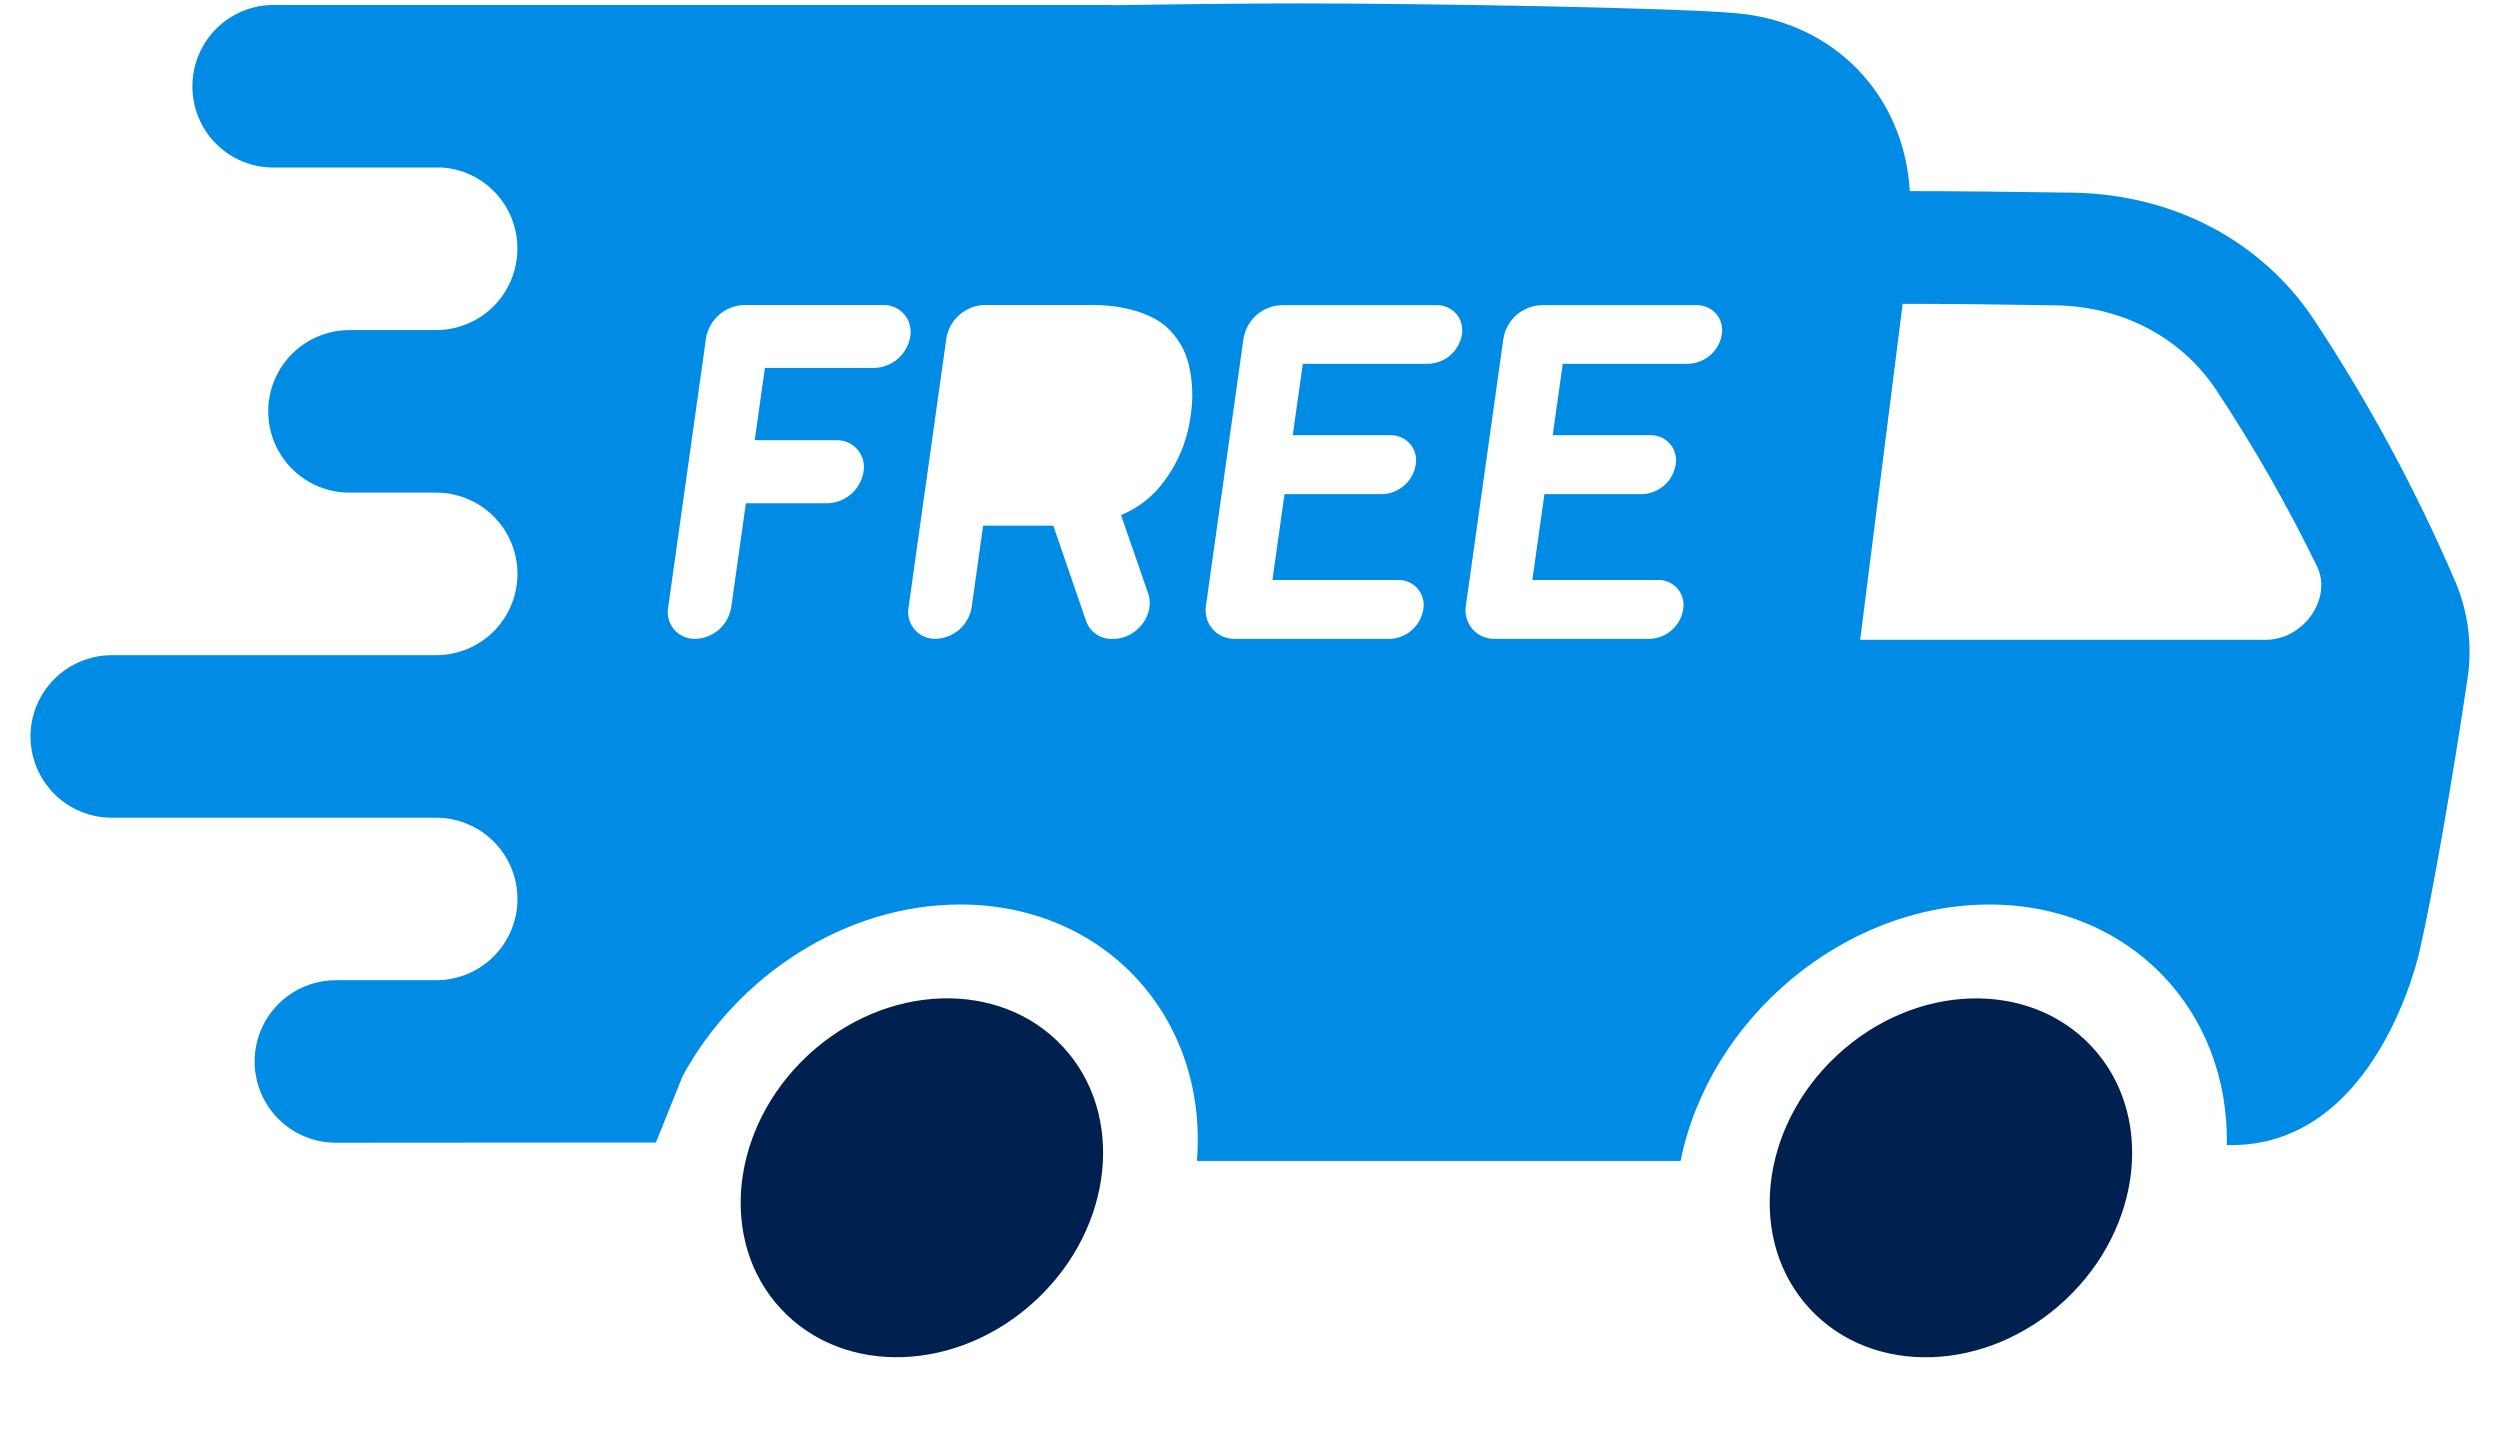 <svg width="79" height="46" viewBox="0 0 79 46" fill="none" xmlns="http://www.w3.org/2000/svg">
<path d="M32.736 41.084C35.194 38.793 35.572 35.205 33.581 33.069C31.591 30.934 27.985 31.06 25.527 33.35C23.07 35.641 22.691 39.23 24.682 41.365C26.673 43.501 30.279 43.375 32.736 41.084Z" fill="#002050"/>
<path d="M65.254 41.086C67.711 38.795 68.09 35.207 66.099 33.072C64.108 30.936 60.502 31.062 58.044 33.353C55.587 35.644 55.209 39.232 57.199 41.368C59.19 43.503 62.796 43.377 65.254 41.086Z" fill="#002050"/>
<path d="M53.107 36.68C54.02 32.169 58.282 28.583 62.863 28.583C67.274 28.583 70.453 31.909 70.366 36.184C75.136 36.309 76.465 30.027 76.465 30.027C76.866 28.27 77.466 24.846 77.968 21.485C78.133 20.447 78.007 19.384 77.603 18.414C76.356 15.503 74.849 12.71 73.1 10.07C71.446 7.602 68.671 6.141 65.504 6.088C63.615 6.058 61.761 6.04 60.361 6.04L60.349 6.028C60.168 3.008 57.966 0.695 54.876 0.418C52.865 0.239 44.901 0.108 41.078 0.108C39.559 0.108 37.38 0.129 35.175 0.166V0.157H35.157H8.649C8.311 0.156 7.977 0.223 7.666 0.352C7.354 0.481 7.071 0.67 6.832 0.908C6.593 1.147 6.404 1.43 6.275 1.742C6.146 2.054 6.08 2.388 6.08 2.725V2.737C6.08 3.415 6.35 4.066 6.829 4.545C7.308 5.025 7.959 5.294 8.637 5.294H13.98C14.624 5.341 15.225 5.63 15.665 6.103C16.104 6.575 16.348 7.196 16.349 7.841V7.855C16.35 8.193 16.284 8.527 16.156 8.84C16.027 9.152 15.838 9.436 15.6 9.675C15.362 9.914 15.079 10.104 14.767 10.234C14.455 10.364 14.121 10.431 13.783 10.431H11.043C10.362 10.431 9.709 10.702 9.228 11.183C8.746 11.665 8.476 12.318 8.476 12.998C8.476 13.336 8.542 13.67 8.671 13.981C8.8 14.293 8.989 14.576 9.227 14.815C9.466 15.053 9.749 15.242 10.06 15.371C10.372 15.501 10.706 15.567 11.043 15.567H13.783C14.464 15.567 15.118 15.838 15.6 16.319C16.081 16.801 16.352 17.454 16.352 18.136C16.352 18.817 16.081 19.47 15.6 19.952C15.118 20.434 14.464 20.704 13.783 20.704H3.533C2.852 20.704 2.198 20.975 1.717 21.456C1.235 21.938 0.964 22.591 0.964 23.272C0.964 23.953 1.234 24.606 1.716 25.088C2.198 25.57 2.851 25.84 3.533 25.84H13.783C14.464 25.84 15.118 26.111 15.6 26.593C16.081 27.074 16.352 27.728 16.352 28.409C16.351 29.09 16.08 29.742 15.598 30.223C15.117 30.704 14.464 30.975 13.783 30.975H10.613C9.932 30.975 9.279 31.245 8.798 31.727C8.316 32.208 8.046 32.861 8.046 33.542C8.046 34.223 8.316 34.876 8.798 35.358C9.279 35.839 9.932 36.11 10.613 36.11L20.728 36.103L21.569 34.008C23.291 30.832 26.717 28.582 30.344 28.582C34.927 28.582 38.181 32.17 37.823 36.685H53.106M27.63 11.627H24.183C24.179 11.627 24.176 11.628 24.174 11.631C24.172 11.633 24.17 11.636 24.169 11.639L23.852 13.895L23.852 13.9L23.854 13.905L23.858 13.909L23.864 13.91H26.43C26.555 13.906 26.681 13.931 26.796 13.982C26.911 14.033 27.014 14.109 27.096 14.204C27.178 14.3 27.238 14.412 27.271 14.534C27.304 14.655 27.309 14.783 27.287 14.907C27.243 15.179 27.105 15.428 26.898 15.61C26.69 15.792 26.426 15.896 26.15 15.904H23.581C23.578 15.904 23.575 15.905 23.573 15.907C23.57 15.909 23.568 15.911 23.568 15.915L23.107 19.192C23.063 19.464 22.926 19.713 22.718 19.895C22.511 20.077 22.246 20.18 21.97 20.189C21.845 20.192 21.719 20.168 21.604 20.117C21.489 20.066 21.387 19.99 21.305 19.894C21.223 19.799 21.163 19.686 21.13 19.564C21.097 19.443 21.092 19.315 21.115 19.192L22.309 10.691C22.356 10.404 22.502 10.141 22.721 9.949C22.941 9.757 23.22 9.647 23.512 9.639H27.908C28.034 9.635 28.159 9.66 28.274 9.711C28.389 9.761 28.492 9.837 28.574 9.933C28.656 10.029 28.715 10.141 28.748 10.263C28.781 10.384 28.786 10.512 28.764 10.636C28.719 10.907 28.581 11.154 28.375 11.335C28.168 11.516 27.904 11.619 27.63 11.627ZM36.843 10.315C37.201 10.633 37.453 11.053 37.564 11.518C37.69 12.046 37.71 12.592 37.625 13.128C37.52 13.96 37.179 14.746 36.642 15.391C36.315 15.779 35.898 16.081 35.429 16.274C35.427 16.276 35.426 16.279 35.426 16.282C35.426 16.285 35.427 16.288 35.429 16.29L36.283 18.755C36.513 19.417 35.922 20.189 35.187 20.189H35.139C34.96 20.194 34.785 20.142 34.638 20.041C34.491 19.94 34.38 19.795 34.321 19.626L33.287 16.618C33.286 16.616 33.284 16.614 33.282 16.613C33.279 16.611 33.276 16.611 33.274 16.611H31.078C31.075 16.611 31.072 16.612 31.07 16.614C31.067 16.616 31.066 16.618 31.065 16.621L30.704 19.19C30.66 19.462 30.522 19.711 30.315 19.893C30.107 20.075 29.843 20.179 29.567 20.187C29.441 20.191 29.316 20.166 29.201 20.115C29.085 20.064 28.983 19.988 28.901 19.893C28.819 19.797 28.759 19.684 28.726 19.563C28.694 19.441 28.688 19.314 28.711 19.19L29.905 10.69C29.952 10.402 30.098 10.14 30.318 9.948C30.537 9.756 30.817 9.646 31.108 9.637H34.507C34.507 9.637 35.999 9.591 36.843 10.315ZM46.197 10.565C46.156 10.82 46.028 11.052 45.834 11.222C45.64 11.392 45.393 11.489 45.135 11.496H41.181C41.178 11.496 41.175 11.497 41.173 11.499C41.17 11.501 41.169 11.504 41.168 11.507L40.853 13.738L40.853 13.744L40.856 13.749L40.86 13.752L40.865 13.753H43.937C44.054 13.75 44.171 13.773 44.279 13.82C44.386 13.868 44.482 13.939 44.559 14.028C44.635 14.117 44.691 14.222 44.722 14.336C44.753 14.45 44.758 14.569 44.737 14.684C44.696 14.939 44.567 15.171 44.373 15.341C44.18 15.511 43.932 15.608 43.675 15.615H40.602C40.599 15.615 40.596 15.616 40.594 15.618C40.592 15.62 40.59 15.623 40.589 15.626L40.211 18.312C40.211 18.315 40.213 18.319 40.215 18.322C40.218 18.325 40.221 18.326 40.225 18.327H44.176C44.293 18.323 44.41 18.346 44.518 18.394C44.625 18.441 44.721 18.512 44.798 18.601C44.874 18.691 44.93 18.796 44.961 18.909C44.992 19.023 44.997 19.142 44.976 19.258C44.935 19.512 44.806 19.744 44.612 19.914C44.419 20.084 44.172 20.181 43.914 20.189H39.011C38.879 20.19 38.748 20.163 38.627 20.109C38.507 20.054 38.4 19.974 38.313 19.873C38.227 19.773 38.164 19.655 38.129 19.527C38.094 19.4 38.087 19.266 38.109 19.136L39.295 10.696C39.343 10.408 39.489 10.146 39.708 9.954C39.928 9.762 40.207 9.652 40.499 9.643H45.4C45.516 9.64 45.632 9.663 45.738 9.711C45.845 9.758 45.94 9.828 46.016 9.916C46.092 10.004 46.148 10.108 46.179 10.22C46.21 10.332 46.216 10.45 46.197 10.565ZM54.41 10.565C54.369 10.82 54.24 11.052 54.047 11.222C53.853 11.392 53.606 11.489 53.348 11.496H49.394C49.391 11.496 49.388 11.497 49.386 11.499C49.383 11.501 49.382 11.504 49.381 11.507L49.068 13.738L49.068 13.744L49.07 13.749L49.074 13.752L49.08 13.753H52.151C52.268 13.75 52.385 13.773 52.493 13.82C52.601 13.868 52.696 13.939 52.773 14.028C52.85 14.117 52.905 14.222 52.936 14.336C52.967 14.45 52.972 14.569 52.951 14.684C52.91 14.939 52.782 15.171 52.588 15.341C52.394 15.511 52.147 15.608 51.889 15.615H48.815C48.812 15.615 48.809 15.616 48.807 15.618C48.804 15.62 48.803 15.623 48.802 15.626L48.424 18.312C48.424 18.315 48.425 18.319 48.428 18.322C48.431 18.325 48.434 18.326 48.438 18.327H52.388C52.506 18.323 52.623 18.346 52.731 18.394C52.838 18.441 52.934 18.512 53.011 18.601C53.087 18.691 53.143 18.796 53.174 18.909C53.205 19.023 53.21 19.142 53.188 19.258C53.148 19.512 53.019 19.744 52.825 19.914C52.632 20.084 52.384 20.181 52.127 20.189H47.224C47.092 20.19 46.961 20.163 46.84 20.109C46.719 20.054 46.612 19.974 46.526 19.873C46.44 19.773 46.377 19.655 46.342 19.527C46.306 19.4 46.3 19.266 46.322 19.136L47.508 10.696C47.556 10.408 47.702 10.146 47.921 9.954C48.14 9.762 48.42 9.652 48.711 9.643H53.613C53.729 9.64 53.845 9.663 53.951 9.711C54.058 9.758 54.152 9.828 54.229 9.916C54.305 10.004 54.361 10.108 54.392 10.22C54.423 10.332 54.429 10.45 54.41 10.565ZM60.124 9.601C61.468 9.601 63.206 9.619 64.951 9.648C67.065 9.682 68.915 10.654 70.025 12.311C71.21 14.098 72.276 15.962 73.215 17.891C73.711 18.901 72.798 20.217 71.602 20.217H58.782L60.124 9.601Z" fill="#008CE4"/>
</svg>

